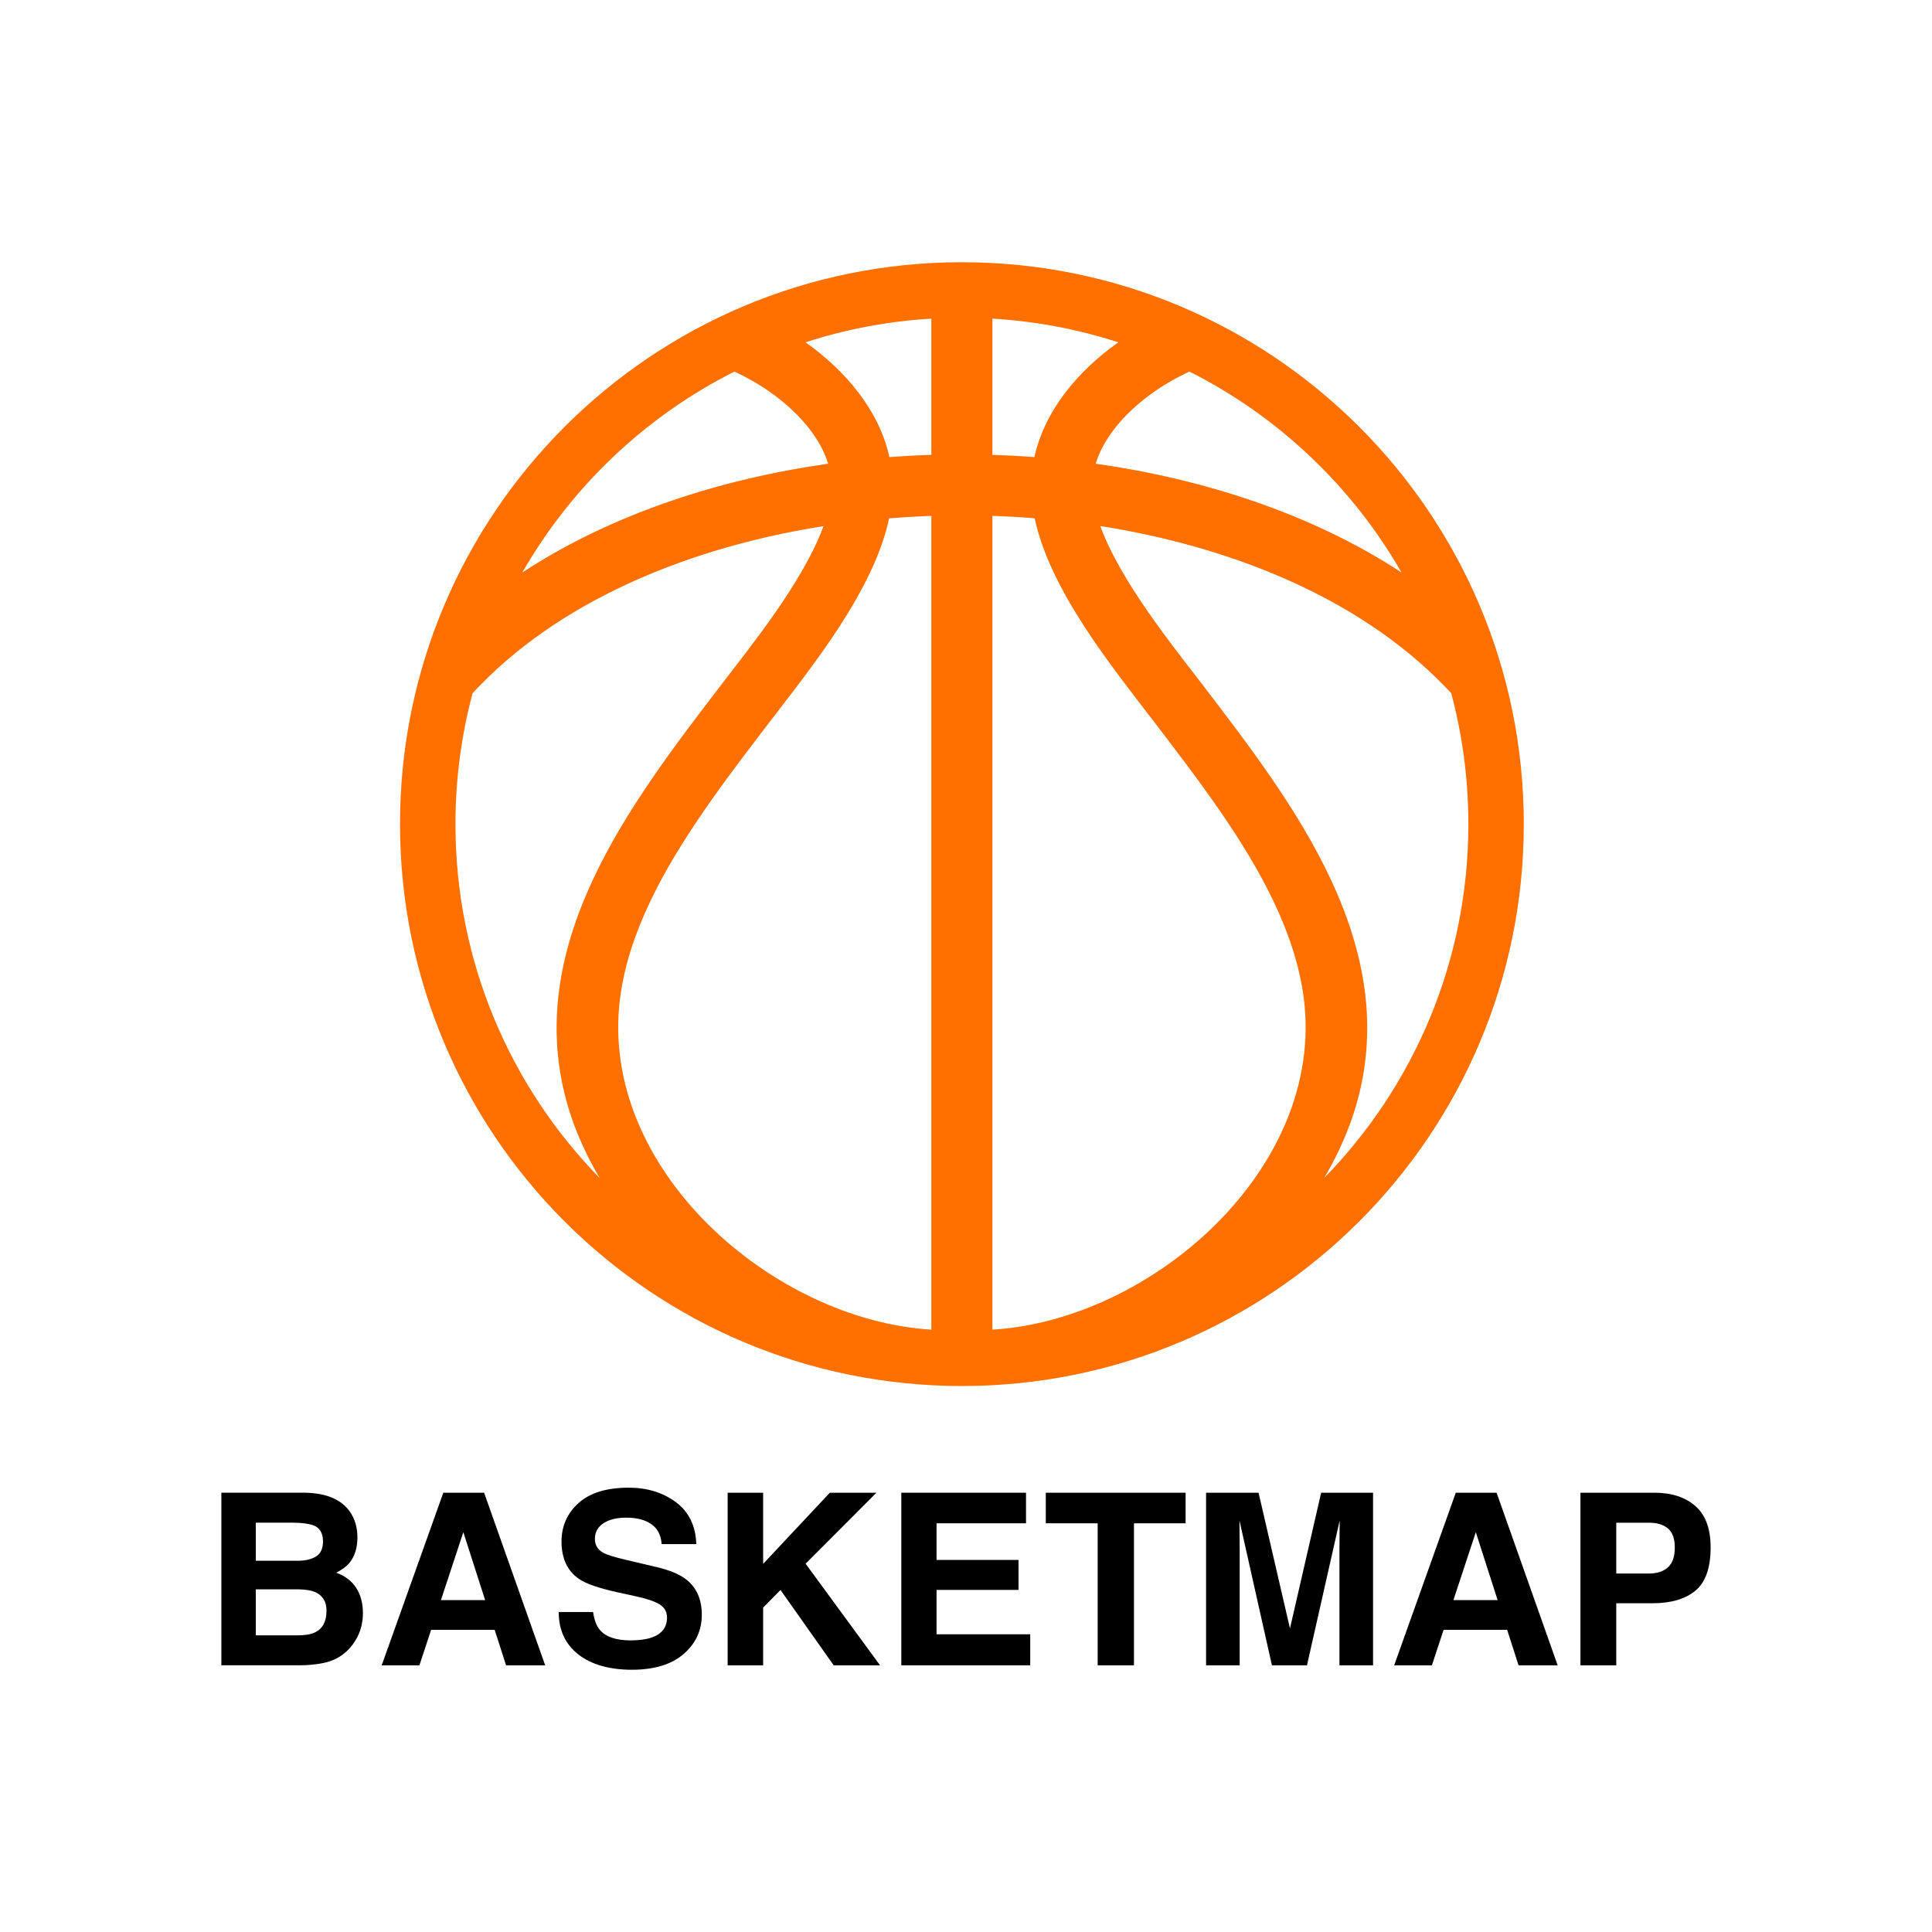 <?xml version="1.0" encoding="UTF-8"?>
<svg id="Object" xmlns="http://www.w3.org/2000/svg" viewBox="0 0 2000 2000">
  <defs>
    <style>
      .cls-1 {
        fill: #ff7000;
        fill-rule: evenodd;
      }
    </style>
  </defs>
  <path class="cls-1" d="M995.76,271.46c-321.25,0-581.67,260.42-581.67,581.67s260.42,581.68,581.67,581.68,581.67-260.43,581.67-581.68-260.42-581.67-581.67-581.67ZM760.25,384.65c5.73,2.66,11.36,5.53,16.87,8.6,32.39,18.03,68.76,49.26,80.14,86.8-109.67,15.53-222.73,51.08-316.56,112.58,51.08-89.04,127.56-161.64,219.55-207.97ZM471.49,853.13c0-46.89,6.19-92.34,17.74-135.59,2.54-2.66,5.07-5.3,7.59-7.88,91.31-93.84,226.51-144.61,355.65-165.01-20.8,57.17-75.68,124.78-106.04,164.46-24.49,31.99-48.96,64-71.71,97.26-45.05,65.83-85.99,139.95-96.15,220.24-9.15,72.44,8.7,136.49,42.22,192.89-92.35-94.51-149.3-223.78-149.3-366.37ZM964.15,1376.43c-164.19-9.77-344.7-166.52-322.3-342.85,8.78-69.09,46.3-134.92,85.04-191.52,22.12-32.33,45.94-63.45,69.73-94.55,43.26-56.53,108.03-136.19,123.79-210.93,14.57-1.18,29.15-2.02,43.74-2.52v842.37ZM964.15,470.86c-14.49.46-28.98,1.23-43.44,2.32-10.71-48.87-46-89.96-86.85-118.81,41.41-13.44,85.09-21.84,130.29-24.53v141.02ZM1214.4,393.24c5.51-3.07,11.14-5.93,16.87-8.6,91.98,46.33,168.46,118.93,219.55,207.97-93.83-61.49-206.88-97.04-316.55-112.58,11.37-37.53,47.75-68.77,80.14-86.8ZM1027.37,329.84c45.21,2.69,88.88,11.1,130.3,24.53-40.85,28.85-76.15,69.93-86.85,118.81-14.46-1.09-28.95-1.86-43.45-2.32v-141.02ZM1027.37,1376.43v-842.39c14.59.48,29.18,1.31,43.73,2.48,15.75,74.76,80.54,154.44,123.81,210.98,23.79,31.1,47.62,62.22,69.74,94.55,38.74,56.6,76.25,122.43,85.04,191.52,22.4,176.33-158.12,333.09-322.31,342.85ZM1370.73,1219.5c33.52-56.4,51.38-120.46,42.22-192.89-10.15-80.29-51.1-154.41-96.15-220.24-22.76-33.25-47.23-65.27-71.71-97.26-30.38-39.7-85.3-107.36-106.08-164.56,129.28,20.35,264.24,71.12,355.69,165.12,2.52,2.59,5.05,5.22,7.59,7.88,11.56,43.25,17.75,88.69,17.75,135.59,0,142.59-56.95,271.85-149.31,366.37Z"/>
  <g>
    <path d="M361.8,1564.3c5.47,7.6,8.2,16.69,8.2,27.27s-2.76,19.68-8.27,26.3c-3.08,3.72-7.62,7.11-13.63,10.18,9.12,3.32,16,8.57,20.64,15.76,4.64,7.19,6.96,15.92,6.96,26.18s-2.65,20.08-7.95,28.48c-3.38,5.58-7.59,10.26-12.65,14.06-5.7,4.36-12.43,7.35-20.19,8.97-7.75,1.62-16.17,2.42-25.25,2.42h-80.5v-178.67h86.34c21.79.32,37.22,6.67,46.31,19.03ZM264.79,1576.3v39.39h43.42c7.76,0,14.05-1.47,18.89-4.42,4.84-2.95,7.26-8.18,7.26-15.7,0-8.32-3.2-13.82-9.6-16.49-5.52-1.86-12.56-2.79-21.11-2.79h-38.87ZM264.79,1645.27v47.64h43.38c7.75,0,13.78-1.05,18.09-3.15,7.83-3.88,11.74-11.31,11.74-22.3,0-9.29-3.8-15.68-11.38-19.15-4.24-1.94-10.19-2.95-17.85-3.03h-43.97Z"/>
    <path d="M458.91,1545.27h42.24l63.21,178.67h-40.48l-11.79-36.73h-65.8l-12.11,36.73h-39.05l63.78-178.67ZM456.45,1656.42h45.76l-22.57-70.3-23.19,70.3Z"/>
    <path d="M614,1668.78c1.16,8.16,3.42,14.26,6.81,18.3,6.19,7.35,16.79,11.03,31.81,11.03,8.99,0,16.3-.97,21.91-2.91,10.64-3.72,15.97-10.63,15.97-20.73,0-5.9-2.61-10.46-7.82-13.7-5.22-3.15-13.48-5.94-24.81-8.36l-19.34-4.24c-19.01-4.2-32.07-8.77-39.18-13.7-12.04-8.24-18.06-21.13-18.06-38.67,0-16,5.89-29.29,17.67-39.88,11.78-10.59,29.08-15.88,51.91-15.88,19.06,0,35.32,4.99,48.77,14.97,13.46,9.98,20.51,24.46,21.17,43.45h-35.88c-.66-10.75-5.47-18.38-14.41-22.91-5.97-2.99-13.38-4.48-22.24-4.48-9.86,0-17.73,1.94-23.61,5.82-5.88,3.88-8.82,9.29-8.82,16.24,0,6.38,2.9,11.15,8.7,14.3,3.73,2.1,11.64,4.57,23.74,7.39l31.35,7.39c13.74,3.23,24.04,7.56,30.9,12.97,10.65,8.41,15.97,20.57,15.97,36.49s-6.31,29.88-18.93,40.67-30.44,16.18-53.48,16.18-42.02-5.31-55.5-15.94c-13.48-10.63-20.21-25.23-20.21-43.82h35.64Z"/>
    <path d="M753.27,1545.27h36.73v73.62l69.03-73.62h48.24l-73.32,73.48,77.08,105.18h-48l-55.05-77.99-17.98,18.23v59.76h-36.73v-178.67Z"/>
    <path d="M1062.12,1576.9h-92.61v37.94h84.85v31.03h-84.85v45.94h96.97v32.12h-133.45v-178.67h129.09v31.64Z"/>
    <path d="M1227.33,1545.27v31.64h-53.45v147.03h-37.58v-147.03h-53.7v-31.64h144.73Z"/>
    <path d="M1367.67,1545.27h53.72v178.67h-34.79v-120.85c0-3.47.04-8.34.12-14.61.08-6.26.12-11.09.12-14.48l-33.86,149.94h-36.28l-33.62-149.94c0,3.39.04,8.22.12,14.48.08,6.26.12,11.13.12,14.61v120.85h-34.79v-178.67h54.33l32.52,140.48,32.28-140.48Z"/>
    <path d="M1507.03,1545.27h42.24l63.21,178.67h-40.49l-11.79-36.73h-65.8l-12.11,36.73h-39.05l63.78-178.67ZM1504.57,1656.42h45.76l-22.57-70.3-23.19,70.3Z"/>
    <path d="M1755.16,1646.6c-10.46,8.73-25.39,13.09-44.81,13.09h-37.2v64.24h-37.09v-178.67h76.71c17.69,0,31.79,4.61,42.3,13.82,10.51,9.21,15.77,23.48,15.77,42.79,0,21.09-5.23,36-15.69,44.73ZM1726.66,1582.24c-4.73-3.96-11.35-5.94-19.87-5.94h-33.64v52.61h33.64c8.52,0,15.14-2.14,19.87-6.43,4.73-4.28,7.09-11.07,7.09-20.36s-2.37-15.92-7.09-19.88Z"/>
  </g>
</svg>